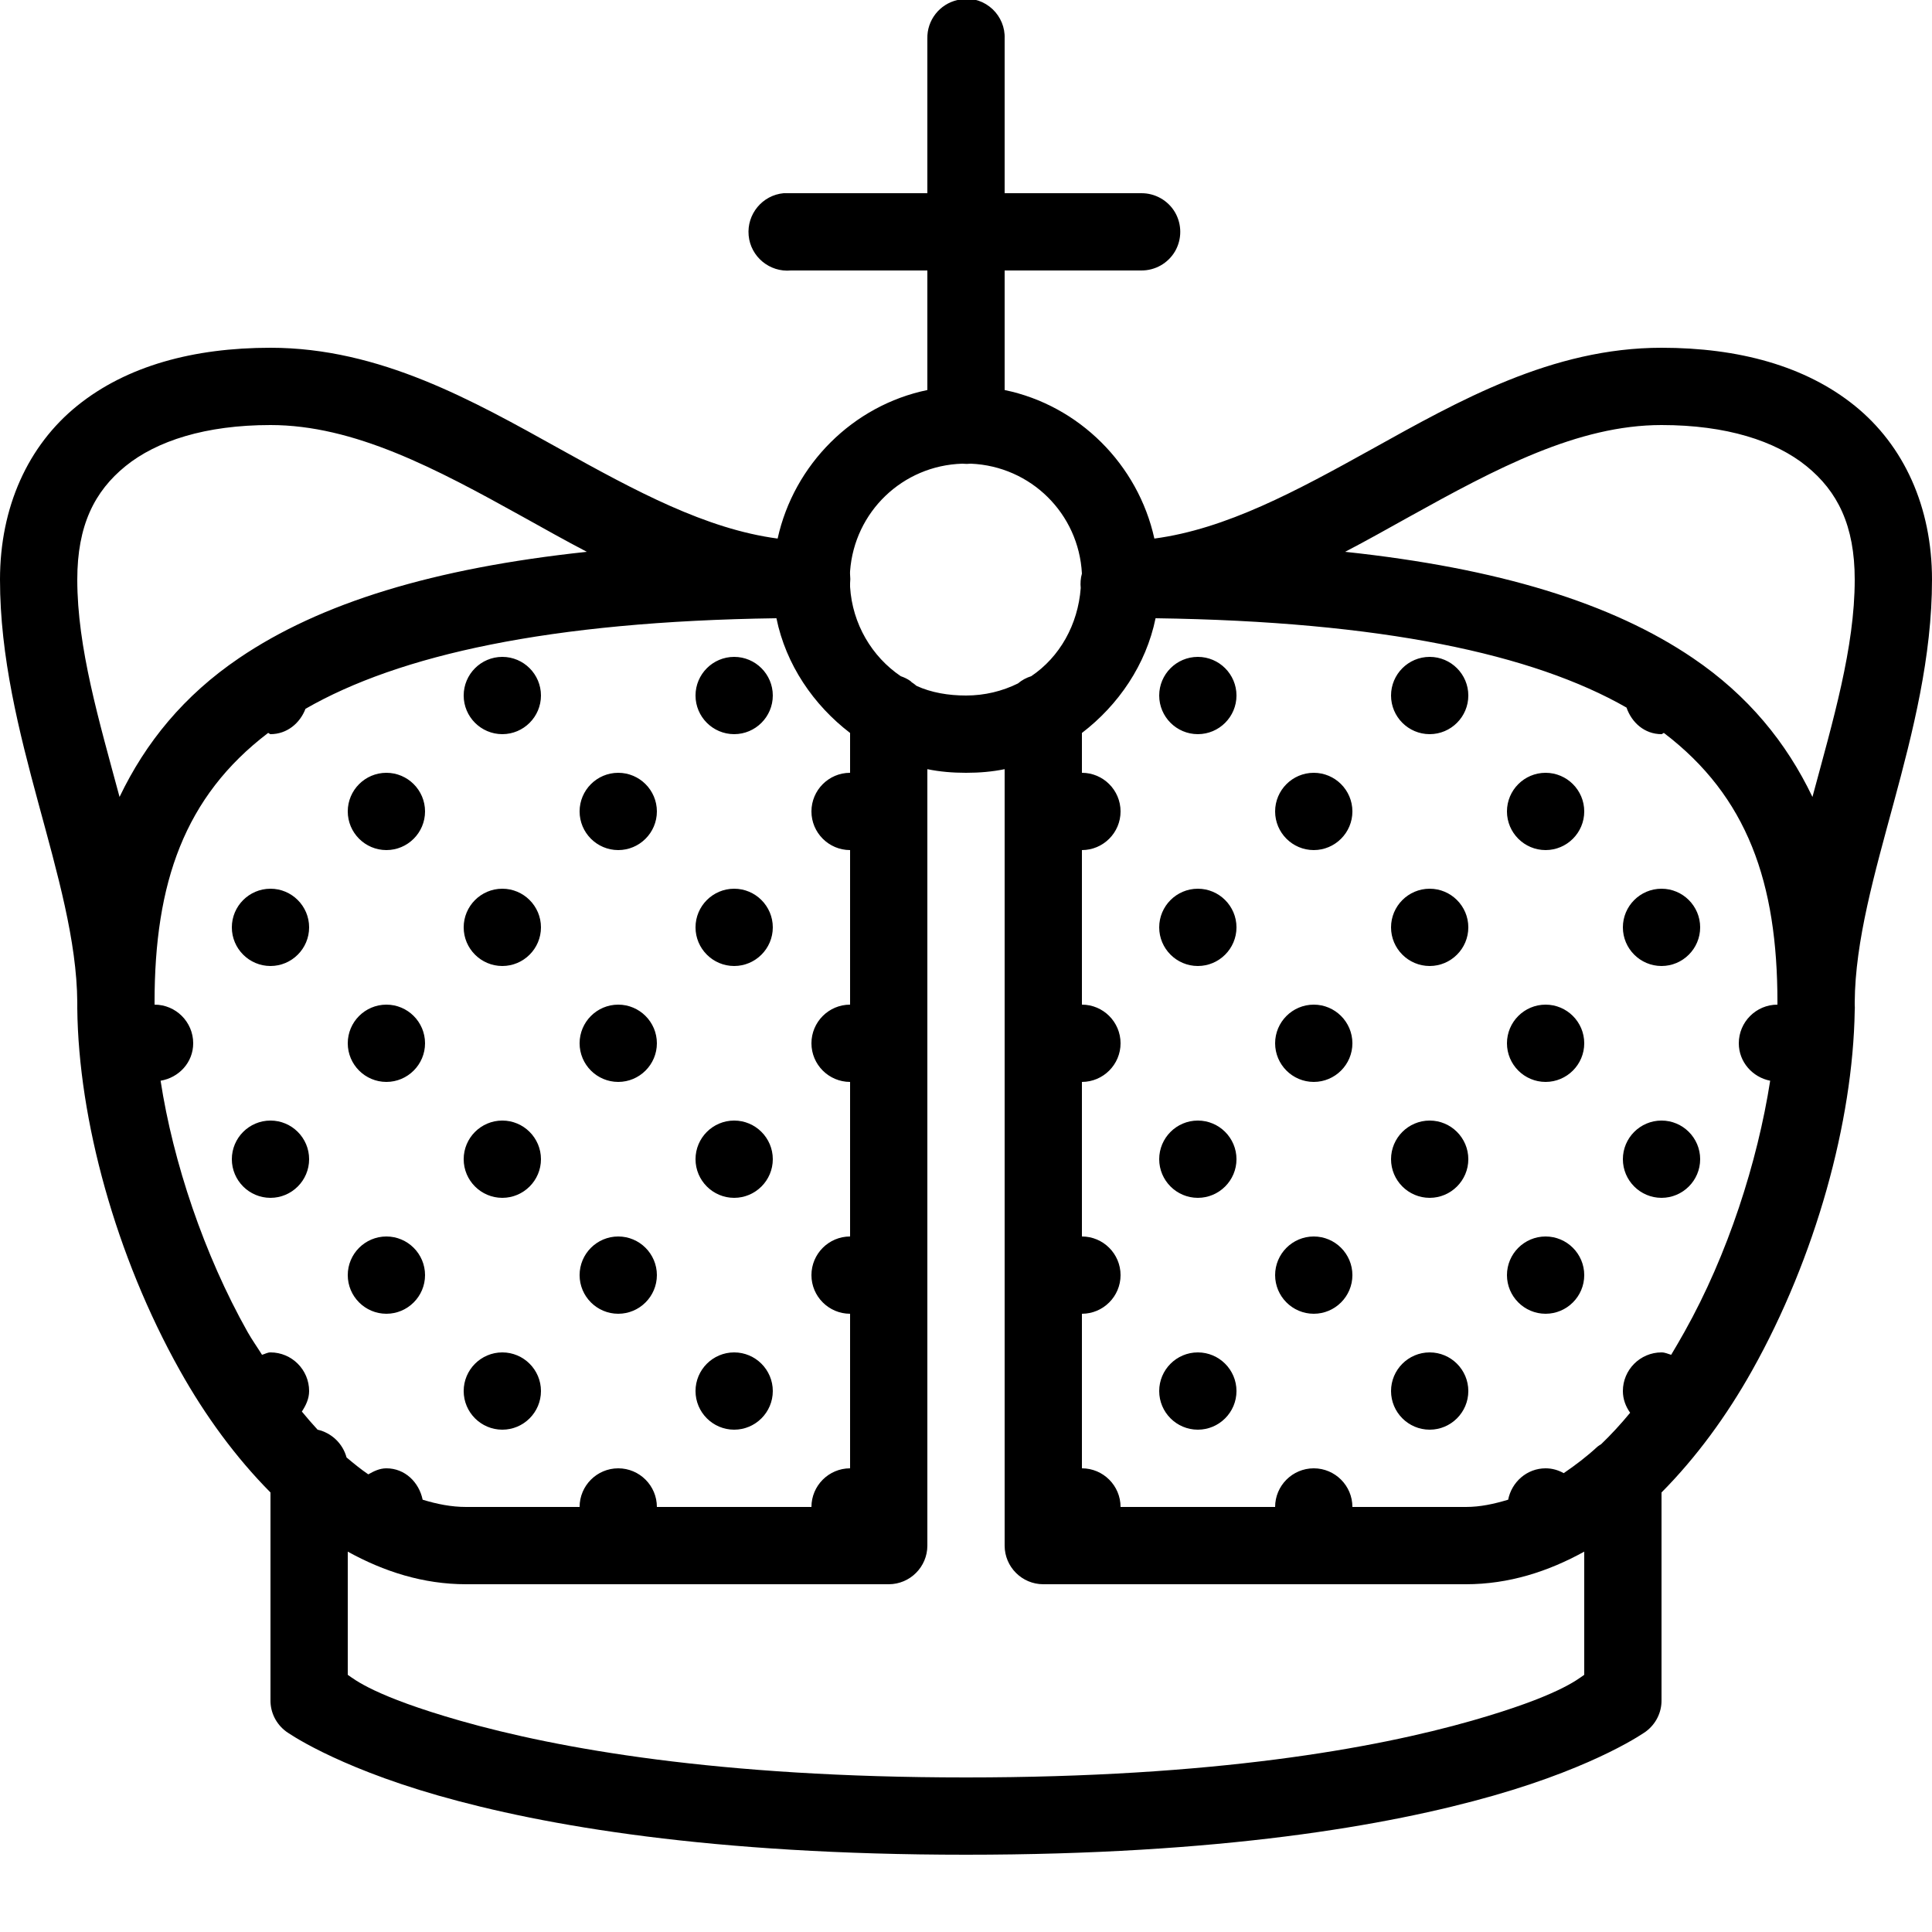 <?xml version="1.0" encoding="UTF-8"?> <svg xmlns="http://www.w3.org/2000/svg" viewBox="0 0 50 50" width="50px" height="50px"> <path d="M 24.906 -0.031 C 24.863 -0.023 24.82 -0.012 24.781 0 C 24.316 0.105 23.988 0.523 24 1 L 24 5 L 20.469 5 C 20.438 5 20.406 5 20.375 5 C 20.344 5 20.312 5 20.281 5 C 19.73 5.051 19.324 5.543 19.375 6.094 C 19.426 6.645 19.918 7.051 20.469 7 L 24 7 L 24 10.094 C 22.074 10.492 20.547 12.02 20.125 13.938 C 18.266 13.691 16.449 12.707 14.5 11.625 C 12.25 10.375 9.836 9 7 9 C 5.008 9 3.277 9.469 2 10.5 C 0.723 11.531 0 13.125 0 15 C 0 19.004 1.977 22.758 2 25.938 C 2 25.957 2 25.98 2 26 C 2 26.031 2 26.062 2 26.094 C 2.031 28.977 2.996 32.508 4.656 35.469 C 5.312 36.641 6.105 37.723 7 38.625 L 7 44 C 6.996 44.32 7.148 44.621 7.406 44.812 C 7.406 44.812 8.613 45.688 11.344 46.469 C 14.074 47.25 18.422 48 25 48 C 31.578 48 35.926 47.25 38.656 46.469 C 41.387 45.688 42.594 44.812 42.594 44.812 C 42.852 44.621 43.004 44.32 43 44 L 43 38.625 C 43.895 37.723 44.688 36.641 45.344 35.469 C 46.992 32.531 47.953 29.027 48 26.156 C 48.004 26.105 48.004 26.051 48 26 C 48 25.98 48 25.957 48 25.938 C 48.023 22.758 50 19.004 50 15 C 50 13.125 49.277 11.531 48 10.5 C 46.723 9.469 44.992 9 43 9 C 40.164 9 37.75 10.375 35.5 11.625 C 33.551 12.707 31.734 13.691 29.875 13.938 C 29.453 12.023 27.926 10.492 26 10.094 L 26 7 L 29.531 7 C 29.891 7.004 30.227 6.816 30.41 6.504 C 30.59 6.191 30.59 5.809 30.41 5.496 C 30.227 5.184 29.891 4.996 29.531 5 L 26 5 L 26 1 C 26.012 0.711 25.895 0.434 25.688 0.238 C 25.477 0.039 25.191 -0.059 24.906 -0.031 Z M 7 11 C 9.168 11 11.281 12.125 13.531 13.375 C 14.074 13.676 14.625 13.988 15.188 14.281 C 11.23 14.703 8.293 15.602 6.188 17.031 C 4.758 18 3.766 19.219 3.094 20.625 C 2.562 18.648 2 16.762 2 15 C 2 13.598 2.445 12.715 3.25 12.062 C 4.055 11.41 5.32 11 7 11 Z M 43 11 C 44.68 11 45.945 11.41 46.75 12.062 C 47.555 12.715 48 13.598 48 15 C 48 16.762 47.438 18.648 46.906 20.625 C 46.234 19.219 45.242 18 43.812 17.031 C 41.707 15.602 38.77 14.703 34.812 14.281 C 35.375 13.988 35.926 13.676 36.469 13.375 C 38.719 12.125 40.832 11 43 11 Z M 24.906 12 C 24.98 12.008 25.051 12.008 25.125 12 C 26.68 12.066 27.918 13.293 28 14.844 C 27.965 14.965 27.957 15.094 27.969 15.219 C 27.898 16.164 27.426 17.004 26.688 17.5 C 26.562 17.539 26.445 17.602 26.344 17.688 C 25.941 17.887 25.484 18 25 18 C 24.547 18 24.102 17.926 23.719 17.75 C 23.68 17.715 23.637 17.684 23.594 17.656 C 23.582 17.648 23.574 17.633 23.562 17.625 C 23.484 17.57 23.402 17.531 23.312 17.5 C 22.566 16.996 22.059 16.148 22 15.188 C 22 15.156 22 15.125 22 15.094 C 22.008 15.02 22.008 14.949 22 14.875 C 22 14.844 21.996 14.812 22 14.781 C 22.113 13.25 23.355 12.047 24.906 12 Z M 20.094 16 C 20.34 17.203 21.055 18.246 22 18.969 L 22 20 C 21.449 20 21 20.449 21 21 C 21 21.551 21.449 22 22 22 L 22 26 C 21.449 26 21 26.449 21 27 C 21 27.551 21.449 28 22 28 L 22 32 C 21.449 32 21 32.449 21 33 C 21 33.551 21.449 34 22 34 L 22 38 C 21.449 38 21 38.449 21 39 L 17 39 C 17 38.449 16.551 38 16 38 C 15.449 38 15 38.449 15 39 L 12.062 39 C 11.68 39 11.309 38.926 10.938 38.812 C 10.844 38.359 10.48 38 10 38 C 9.824 38 9.676 38.074 9.531 38.156 C 9.336 38.023 9.16 37.879 8.969 37.719 C 8.871 37.359 8.582 37.082 8.219 37 C 8.082 36.852 7.945 36.691 7.812 36.531 C 7.914 36.375 8 36.203 8 36 C 8 35.449 7.551 35 7 35 C 6.918 35 6.855 35.043 6.781 35.062 C 6.66 34.867 6.523 34.676 6.406 34.469 C 5.277 32.461 4.48 30.074 4.156 27.969 C 4.629 27.891 5 27.496 5 27 C 5 26.449 4.551 26 4 26 C 4 25.98 4 25.957 4 25.938 C 4 22.848 4.773 20.617 6.938 18.969 C 6.961 18.969 6.977 19 7 19 C 7.426 19 7.762 18.719 7.906 18.344 C 10.324 16.953 14.215 16.082 20.094 16 Z M 29.906 16 C 35.77 16.082 39.68 16.93 42.094 18.312 C 42.23 18.703 42.562 19 43 19 C 43.023 19 43.039 18.969 43.062 18.969 C 45.227 20.617 46 22.848 46 25.938 C 46 25.957 46 25.98 46 26 C 45.449 26 45 26.449 45 27 C 45 27.484 45.355 27.879 45.812 27.969 C 45.484 30.07 44.719 32.465 43.594 34.469 C 43.48 34.668 43.367 34.871 43.25 35.062 C 43.164 35.039 43.094 35 43 35 C 42.449 35 42 35.449 42 36 C 42 36.211 42.074 36.402 42.188 36.562 C 41.949 36.852 41.691 37.133 41.438 37.375 C 41.406 37.395 41.375 37.414 41.344 37.438 C 41.062 37.699 40.766 37.922 40.469 38.125 C 40.328 38.047 40.172 38 40 38 C 39.516 38 39.121 38.355 39.031 38.812 C 38.664 38.922 38.312 39 37.938 39 L 35 39 C 35 38.449 34.551 38 34 38 C 33.449 38 33 38.449 33 39 L 29 39 C 29 38.449 28.551 38 28 38 L 28 34 C 28.551 34 29 33.551 29 33 C 29 32.449 28.551 32 28 32 L 28 28 C 28.551 28 29 27.551 29 27 C 29 26.449 28.551 26 28 26 L 28 22 C 28.551 22 29 21.551 29 21 C 29 20.449 28.551 20 28 20 L 28 18.969 C 28.945 18.246 29.66 17.203 29.906 16 Z M 13 17 C 12.449 17 12 17.449 12 18 C 12 18.551 12.449 19 13 19 C 13.551 19 14 18.551 14 18 C 14 17.449 13.551 17 13 17 Z M 19 17 C 18.449 17 18 17.449 18 18 C 18 18.551 18.449 19 19 19 C 19.551 19 20 18.551 20 18 C 20 17.449 19.551 17 19 17 Z M 31 17 C 30.449 17 30 17.449 30 18 C 30 18.551 30.449 19 31 19 C 31.551 19 32 18.551 32 18 C 32 17.449 31.551 17 31 17 Z M 37 17 C 36.449 17 36 17.449 36 18 C 36 18.551 36.449 19 37 19 C 37.551 19 38 18.551 38 18 C 38 17.449 37.551 17 37 17 Z M 24 19.906 C 24.324 19.973 24.656 20 25 20 C 25.344 20 25.676 19.973 26 19.906 L 26 40 C 26 40.551 26.449 41 27 41 L 37.938 41 C 39.047 41 40.066 40.672 41 40.156 L 41 43.344 C 40.82 43.469 40.309 43.898 38.094 44.531 C 35.574 45.25 31.422 46 25 46 C 18.578 46 14.426 45.25 11.906 44.531 C 9.691 43.898 9.18 43.469 9 43.344 L 9 40.156 C 9.934 40.672 10.953 41 12.062 41 L 23 41 C 23.551 41 24 40.551 24 40 Z M 10 20 C 9.449 20 9 20.449 9 21 C 9 21.551 9.449 22 10 22 C 10.551 22 11 21.551 11 21 C 11 20.449 10.551 20 10 20 Z M 16 20 C 15.449 20 15 20.449 15 21 C 15 21.551 15.449 22 16 22 C 16.551 22 17 21.551 17 21 C 17 20.449 16.551 20 16 20 Z M 34 20 C 33.449 20 33 20.449 33 21 C 33 21.551 33.449 22 34 22 C 34.551 22 35 21.551 35 21 C 35 20.449 34.551 20 34 20 Z M 40 20 C 39.449 20 39 20.449 39 21 C 39 21.551 39.449 22 40 22 C 40.551 22 41 21.551 41 21 C 41 20.449 40.551 20 40 20 Z M 7 23 C 6.449 23 6 23.449 6 24 C 6 24.551 6.449 25 7 25 C 7.551 25 8 24.551 8 24 C 8 23.449 7.551 23 7 23 Z M 13 23 C 12.449 23 12 23.449 12 24 C 12 24.551 12.449 25 13 25 C 13.551 25 14 24.551 14 24 C 14 23.449 13.551 23 13 23 Z M 19 23 C 18.449 23 18 23.449 18 24 C 18 24.551 18.449 25 19 25 C 19.551 25 20 24.551 20 24 C 20 23.449 19.551 23 19 23 Z M 31 23 C 30.449 23 30 23.449 30 24 C 30 24.551 30.449 25 31 25 C 31.551 25 32 24.551 32 24 C 32 23.449 31.551 23 31 23 Z M 37 23 C 36.449 23 36 23.449 36 24 C 36 24.551 36.449 25 37 25 C 37.551 25 38 24.551 38 24 C 38 23.449 37.551 23 37 23 Z M 43 23 C 42.449 23 42 23.449 42 24 C 42 24.551 42.449 25 43 25 C 43.551 25 44 24.551 44 24 C 44 23.449 43.551 23 43 23 Z M 10 26 C 9.449 26 9 26.449 9 27 C 9 27.551 9.449 28 10 28 C 10.551 28 11 27.551 11 27 C 11 26.449 10.551 26 10 26 Z M 16 26 C 15.449 26 15 26.449 15 27 C 15 27.551 15.449 28 16 28 C 16.551 28 17 27.551 17 27 C 17 26.449 16.551 26 16 26 Z M 34 26 C 33.449 26 33 26.449 33 27 C 33 27.551 33.449 28 34 28 C 34.551 28 35 27.551 35 27 C 35 26.449 34.551 26 34 26 Z M 40 26 C 39.449 26 39 26.449 39 27 C 39 27.551 39.449 28 40 28 C 40.551 28 41 27.551 41 27 C 41 26.449 40.551 26 40 26 Z M 7 29 C 6.449 29 6 29.449 6 30 C 6 30.551 6.449 31 7 31 C 7.551 31 8 30.551 8 30 C 8 29.449 7.551 29 7 29 Z M 13 29 C 12.449 29 12 29.449 12 30 C 12 30.551 12.449 31 13 31 C 13.551 31 14 30.551 14 30 C 14 29.449 13.551 29 13 29 Z M 19 29 C 18.449 29 18 29.449 18 30 C 18 30.551 18.449 31 19 31 C 19.551 31 20 30.551 20 30 C 20 29.449 19.551 29 19 29 Z M 31 29 C 30.449 29 30 29.449 30 30 C 30 30.551 30.449 31 31 31 C 31.551 31 32 30.551 32 30 C 32 29.449 31.551 29 31 29 Z M 37 29 C 36.449 29 36 29.449 36 30 C 36 30.551 36.449 31 37 31 C 37.551 31 38 30.551 38 30 C 38 29.449 37.551 29 37 29 Z M 43 29 C 42.449 29 42 29.449 42 30 C 42 30.551 42.449 31 43 31 C 43.551 31 44 30.551 44 30 C 44 29.449 43.551 29 43 29 Z M 10 32 C 9.449 32 9 32.449 9 33 C 9 33.551 9.449 34 10 34 C 10.551 34 11 33.551 11 33 C 11 32.449 10.551 32 10 32 Z M 16 32 C 15.449 32 15 32.449 15 33 C 15 33.551 15.449 34 16 34 C 16.551 34 17 33.551 17 33 C 17 32.449 16.551 32 16 32 Z M 34 32 C 33.449 32 33 32.449 33 33 C 33 33.551 33.449 34 34 34 C 34.551 34 35 33.551 35 33 C 35 32.449 34.551 32 34 32 Z M 40 32 C 39.449 32 39 32.449 39 33 C 39 33.551 39.449 34 40 34 C 40.551 34 41 33.551 41 33 C 41 32.449 40.551 32 40 32 Z M 13 35 C 12.449 35 12 35.449 12 36 C 12 36.551 12.449 37 13 37 C 13.551 37 14 36.551 14 36 C 14 35.449 13.551 35 13 35 Z M 19 35 C 18.449 35 18 35.449 18 36 C 18 36.551 18.449 37 19 37 C 19.551 37 20 36.551 20 36 C 20 35.449 19.551 35 19 35 Z M 31 35 C 30.449 35 30 35.449 30 36 C 30 36.551 30.449 37 31 37 C 31.551 37 32 36.551 32 36 C 32 35.449 31.551 35 31 35 Z M 37 35 C 36.449 35 36 35.449 36 36 C 36 36.551 36.449 37 37 37 C 37.551 37 38 36.551 38 36 C 38 35.449 37.551 35 37 35 Z"></path> </svg> 